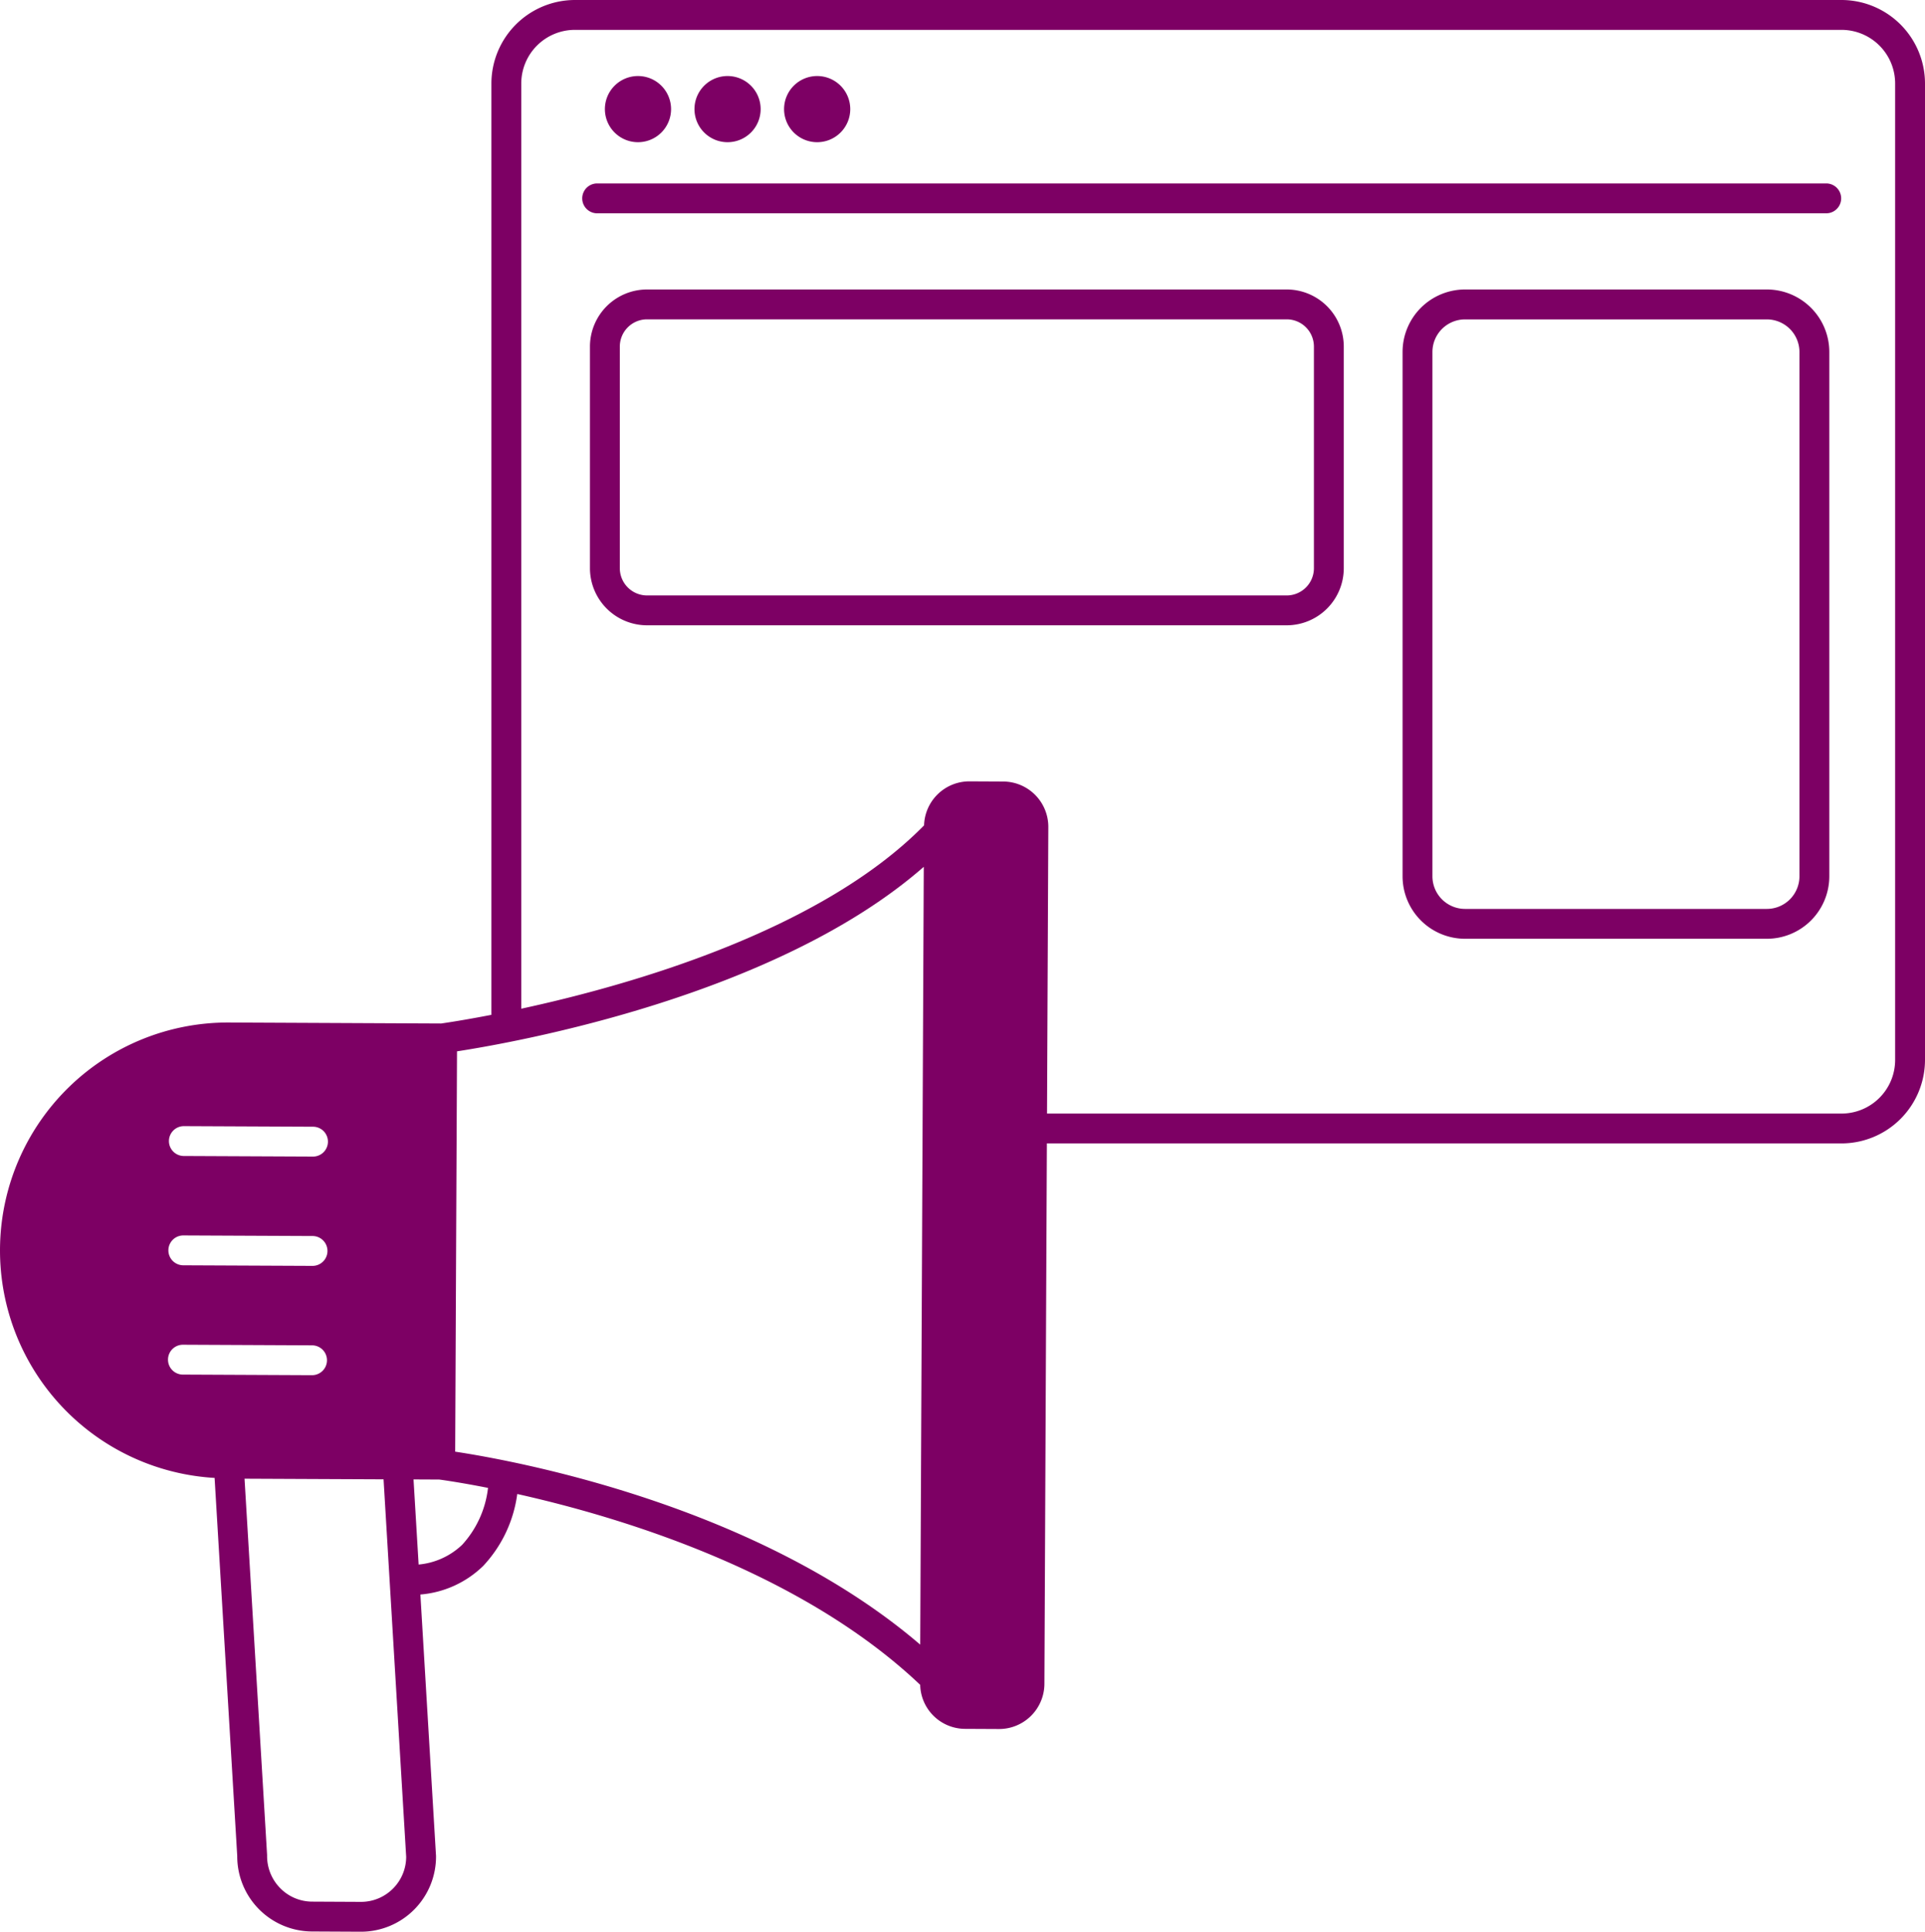 <svg xmlns="http://www.w3.org/2000/svg" width="128.928" height="129.374" viewBox="0 0 128.928 129.374"><g transform="translate(-83.722 -20.127)"><path d="M207.061,20.127H122.223a5.6,5.6,0,0,0-5.589,5.589V88.094c-1.87.362-3.1.543-3.367.58l-14.2-.066h-.072a15.263,15.263,0,0,0-.9,30.5l1.516,25.323a5.031,5.031,0,0,0,5.009,5.053l3.253.016h.022a5.029,5.029,0,0,0,5.03-5.074l-1.047-17.509A6.817,6.817,0,0,0,116.086,125a8.715,8.715,0,0,0,2.279-4.815c6.877,1.536,18.955,5.165,26.987,12.781a3.016,3.016,0,0,0,3.009,2.947l2.266.011h.012a3.035,3.035,0,0,0,3.033-3.019l.165-36.2h53.224a5.6,5.6,0,0,0,5.589-5.589v-65.4A5.6,5.6,0,0,0,207.061,20.127ZM145.354,130.273c-10.954-9.375-27.159-12.32-31.146-12.923l.051-11.22.072-15.591c4.117-.636,21.429-3.749,31.261-12.358ZM96.041,95.548h0l8.647.039a1,1,0,0,1-.005,2h0l-8.646-.039a1,1,0,0,1,0-2Zm-.034,7.32h0l8.647.039a1,1,0,0,1,0,2h0L96,104.868a1,1,0,0,1,0-2Zm-1.033,8.315a1,1,0,0,1,1-.995h0l8.647.04a1,1,0,0,1,0,2h-.005l-8.647-.04A1,1,0,0,1,94.974,111.183Zm15.058,35.439a3.014,3.014,0,0,1-2.136.879h-.013l-3.253-.016a3.009,3.009,0,0,1-2.138-.9,3.058,3.058,0,0,1-.881-2.212L100.1,119.161l9.311.042,1.515,25.279A3.014,3.014,0,0,1,110.032,146.622Zm4.645-23.037a4.859,4.859,0,0,1-2.917,1.324l-.341-5.7,1.722.008c.254.033,1.442.2,3.266.559A6.775,6.775,0,0,1,114.677,123.585ZM210.65,91.117a3.593,3.593,0,0,1-3.589,3.589H153.847l.087-19.192a3.035,3.035,0,0,0-3.018-3.046l-2.266-.011h-.013a3.034,3.034,0,0,0-3.025,2.947c-6.948,7.079-19.712,10.709-26.978,12.279V25.716a3.594,3.594,0,0,1,3.589-3.589h84.838a3.593,3.593,0,0,1,3.589,3.589Z" fill="#7d0064"/><path d="M206.035,32.413H123.717a1,1,0,1,0,0,2h82.318a1,1,0,0,0,0-2Z" fill="#7d0064"/><path d="M126.451,29.651a2.216,2.216,0,1,0-2.216-2.217A2.217,2.217,0,0,0,126.451,29.651Z" fill="#7d0064"/><path d="M132.452,29.651a2.216,2.216,0,1,0-2.217-2.217A2.217,2.217,0,0,0,132.452,29.651Z" fill="#7d0064"/><path d="M138.453,29.651a2.216,2.216,0,1,0-2.217-2.217A2.216,2.216,0,0,0,138.453,29.651Z" fill="#7d0064"/><path d="M202.058,39.514H181.843A4.188,4.188,0,0,0,177.66,43.7v35.12A4.188,4.188,0,0,0,181.843,83h20.215a4.187,4.187,0,0,0,4.183-4.183V43.7A4.187,4.187,0,0,0,202.058,39.514Zm2.183,39.3A2.186,2.186,0,0,1,202.058,81H181.843a2.186,2.186,0,0,1-2.183-2.183V43.7a2.185,2.185,0,0,1,2.183-2.182h20.215a2.186,2.186,0,0,1,2.183,2.182Z" fill="#7d0064"/><path d="M169.9,39.514H127.058a3.827,3.827,0,0,0-3.823,3.823V58.182a3.828,3.828,0,0,0,3.823,3.824H169.9a3.827,3.827,0,0,0,3.822-3.824V43.337A3.826,3.826,0,0,0,169.9,39.514Zm1.822,18.668a1.825,1.825,0,0,1-1.822,1.824H127.058a1.826,1.826,0,0,1-1.823-1.824V43.337a1.825,1.825,0,0,1,1.823-1.823H169.9a1.824,1.824,0,0,1,1.822,1.823Z" fill="#7d0064"/></g></svg>